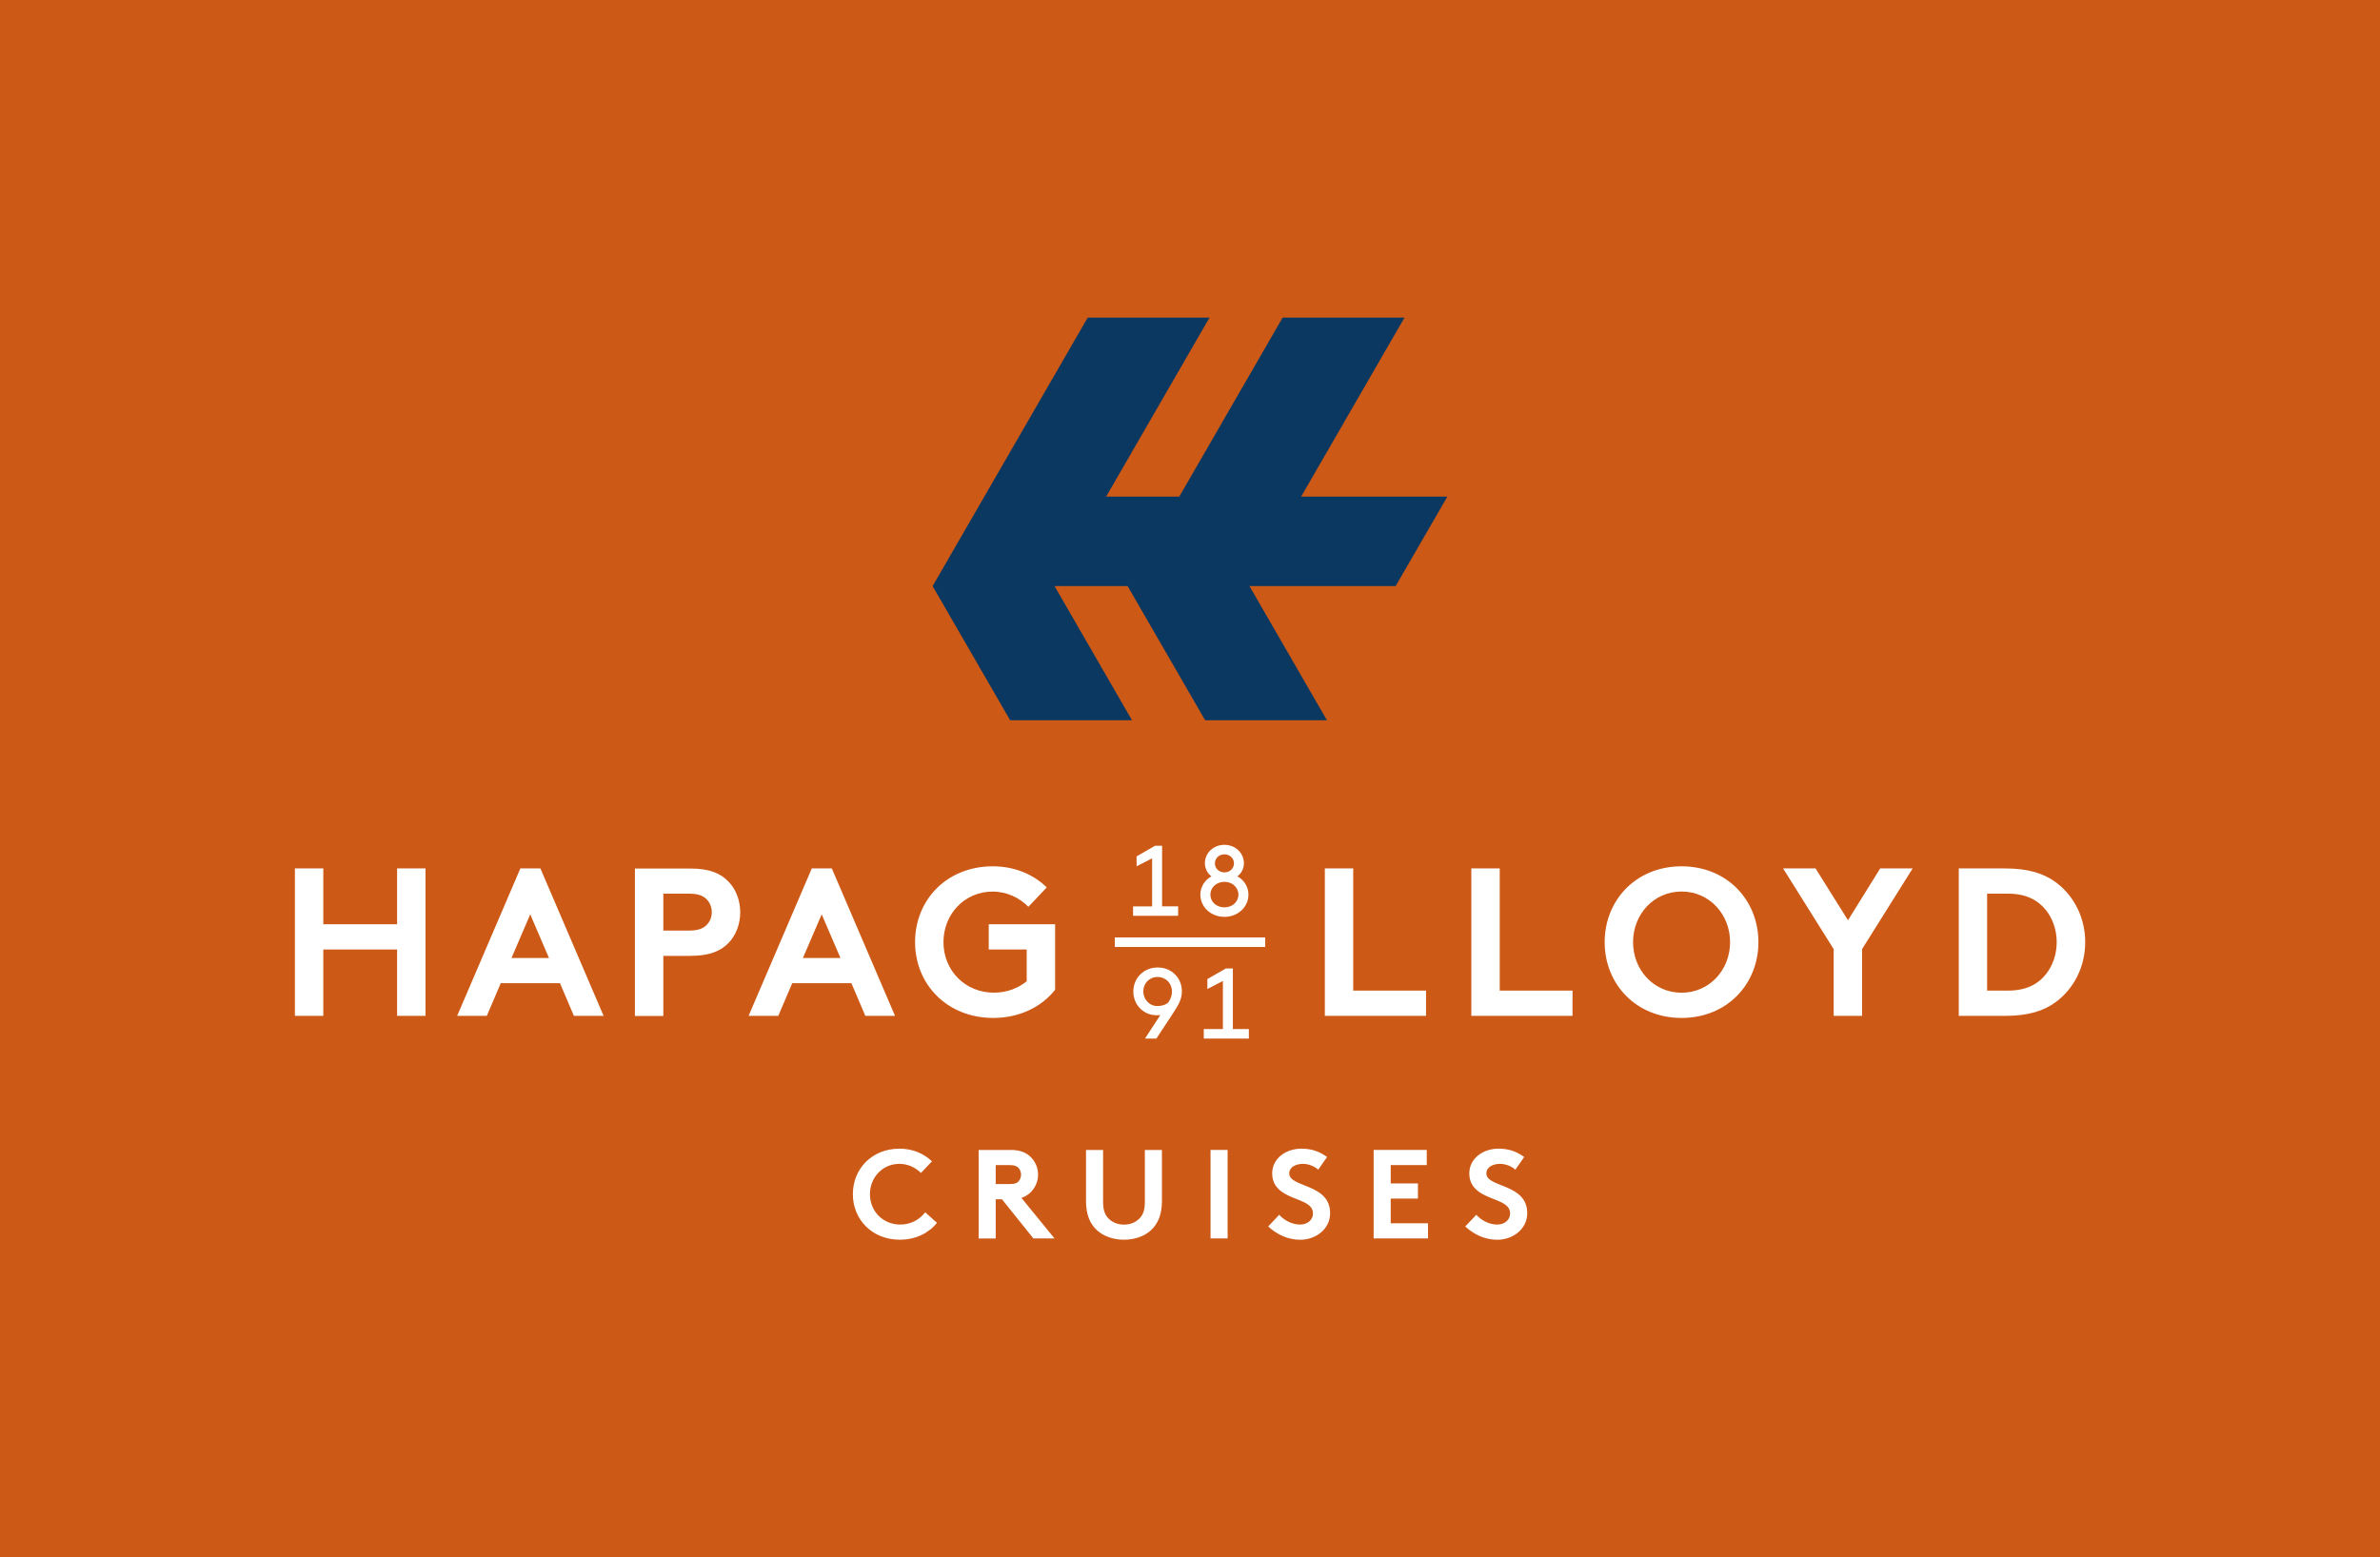 <?xml version="1.0" encoding="utf-8"?>
<!-- Generator: Adobe Illustrator 16.0.4, SVG Export Plug-In . SVG Version: 6.00 Build 0)  -->
<!DOCTYPE svg PUBLIC "-//W3C//DTD SVG 1.1//EN" "http://www.w3.org/Graphics/SVG/1.1/DTD/svg11.dtd">
<svg version="1.1" xmlns="http://www.w3.org/2000/svg" xmlns:xlink="http://www.w3.org/1999/xlink" x="0px" y="0px"
	 width="45.833px" height="30px" viewBox="0 0 45.833 30" enable-background="new 0 0 45.833 30" xml:space="preserve">
<g id="Hintergrund">
	<rect fill="#CD5916" width="45.833" height="30"/>
</g>
<g id="Wort-_und_Bildmarke">
	<g>
		<path fill="#FFFFFF" d="M37.721,16.729v2.84h0.893c0.451,0,0.747-0.097,0.978-0.268c0.349-0.259,0.564-0.682,0.564-1.152
			c0-0.471-0.215-0.893-0.564-1.152c-0.231-0.17-0.527-0.268-0.978-0.268H37.721z M39.607,18.149c0,0.235-0.077,0.455-0.207,0.617
			c-0.158,0.199-0.39,0.316-0.727,0.316h-0.406v-1.867h0.406c0.337,0,0.568,0.118,0.727,0.317
			C39.531,17.695,39.607,17.914,39.607,18.149 M36.833,16.729h-0.625l-0.62,0.998l-0.625-0.998h-0.625l0.974,1.554v1.286h0.547
			v-1.286L36.833,16.729z M30.902,18.149c0,0.808,0.604,1.46,1.481,1.46c0.876,0,1.48-0.653,1.48-1.46
			c0-0.808-0.604-1.461-1.48-1.461C31.506,16.688,30.902,17.341,30.902,18.149 M31.449,18.149c0-0.536,0.397-0.975,0.934-0.975
			c0.536,0,0.934,0.438,0.934,0.975c0,0.536-0.398,0.974-0.934,0.974C31.847,19.123,31.449,18.685,31.449,18.149 M28.334,19.569
			h1.949v-0.487h-1.402v-2.353h-0.547V19.569z M25.513,19.569h1.949v-0.487H26.06v-2.353h-0.547V19.569z M19.115,17.175
			c0.28,0,0.52,0.122,0.69,0.293l0.353-0.374c-0.255-0.248-0.616-0.406-1.039-0.406c-0.885,0-1.497,0.645-1.497,1.46
			c0,0.816,0.62,1.461,1.505,1.461c0.52,0,0.941-0.223,1.192-0.543v-1.262h-1.278v0.486h0.731v0.613
			c-0.163,0.13-0.374,0.219-0.633,0.219c-0.548,0-0.97-0.422-0.97-0.974C18.169,17.61,18.575,17.175,19.115,17.175 M15.824,17.614
			l0.361,0.84h-0.723L15.824,17.614z M14.988,19.569l0.268-0.629h1.14l0.268,0.629h0.572l-1.217-2.84h-0.386l-1.217,2.84H14.988z
			 M12.774,17.926v-0.711h0.495c0.187,0,0.28,0.045,0.345,0.114c0.061,0.065,0.093,0.15,0.093,0.244
			c0,0.093-0.032,0.174-0.093,0.239c-0.065,0.069-0.158,0.114-0.345,0.114H12.774z M13.294,18.413c0.365,0,0.584-0.089,0.738-0.251
			c0.142-0.146,0.223-0.365,0.223-0.588c0-0.224-0.081-0.442-0.223-0.588c-0.158-0.167-0.373-0.255-0.738-0.255h-1.067v2.84h0.547
			v-1.157H13.294z M10.211,17.614l0.361,0.84H9.85L10.211,17.614z M9.375,19.569l0.268-0.629h1.141l0.268,0.629h0.572l-1.217-2.84
			h-0.386l-1.217,2.84H9.375z M7.647,19.569h0.547v-2.84H7.647v1.075H6.226v-1.075H5.679v2.84h0.547v-1.278h1.421V19.569z"/>
		<path fill="#FFFFFF" d="M23.183,19.823h0.367v-0.926l-0.299,0.155V18.86l0.356-0.204h0.135v1.167h0.308v0.183h-0.868V19.823z
			 M22.569,19.1c0-0.16-0.12-0.28-0.276-0.28c-0.162,0-0.276,0.125-0.276,0.276c0,0.152,0.114,0.284,0.272,0.284
			c0.087,0,0.164-0.025,0.212-0.072C22.547,19.236,22.569,19.177,22.569,19.1 M22.345,19.553c-0.025,0.004-0.05,0.004-0.073,0.004
			c-0.247,0-0.447-0.197-0.447-0.457c0-0.258,0.199-0.463,0.469-0.463c0.272,0,0.466,0.205,0.466,0.457
			c0,0.063-0.009,0.127-0.044,0.207c-0.027,0.062-0.074,0.139-0.127,0.219l-0.32,0.486H22.05L22.345,19.553z M23.396,16.631
			c0,0.097,0.077,0.174,0.184,0.174c0.106,0,0.183-0.077,0.183-0.174c0-0.096-0.077-0.173-0.183-0.173
			C23.473,16.458,23.396,16.535,23.396,16.631 M23.309,17.234c0,0.137,0.115,0.245,0.27,0.245c0.154,0,0.27-0.108,0.27-0.245
			c0-0.137-0.115-0.247-0.27-0.247C23.424,16.988,23.309,17.098,23.309,17.234 M23.116,17.234c0-0.154,0.09-0.287,0.214-0.353
			c-0.075-0.05-0.127-0.152-0.127-0.251c0-0.196,0.162-0.356,0.376-0.356c0.214,0,0.376,0.16,0.376,0.356
			c0,0.099-0.052,0.201-0.127,0.251c0.124,0.065,0.214,0.199,0.214,0.353c0,0.237-0.202,0.428-0.462,0.428
			S23.116,17.472,23.116,17.234 M21.82,17.46h0.367v-0.926l-0.299,0.154v-0.191l0.356-0.205h0.135v1.167h0.309v0.183H21.82V17.46z"
			/>
	</g>
	<rect x="21.469" y="18.058" fill="#FFFFFF" width="2.896" height="0.184"/>
	<path fill="#FFFFFF" d="M16.753,23.004c0,0.331,0.253,0.585,0.582,0.585c0.222,0,0.382-0.107,0.482-0.236l0.227,0.202
		c-0.151,0.192-0.405,0.326-0.716,0.326c-0.531,0-0.904-0.387-0.904-0.877s0.368-0.877,0.899-0.877c0.253,0,0.47,0.095,0.624,0.244
		l-0.212,0.224c-0.102-0.102-0.246-0.175-0.414-0.175C16.997,22.419,16.753,22.68,16.753,23.004z M19.175,23.102v0.755h-0.329
		v-1.705h0.621c0.175,0,0.288,0.049,0.373,0.127c0.093,0.087,0.151,0.211,0.151,0.348s-0.059,0.261-0.151,0.348
		c-0.046,0.044-0.102,0.078-0.17,0.1l0.638,0.782h-0.407l-0.606-0.755H19.175z M19.448,22.809c0.095,0,0.137-0.02,0.166-0.051
		c0.029-0.032,0.049-0.081,0.049-0.129c0-0.051-0.02-0.1-0.049-0.131c-0.029-0.032-0.07-0.054-0.166-0.054h-0.273v0.365H19.448z
		 M21.133,23.706c-0.142-0.126-0.219-0.307-0.219-0.568v-0.986h0.329v1.011c0,0.156,0.042,0.251,0.112,0.317
		c0.073,0.071,0.175,0.11,0.29,0.11c0.115,0,0.217-0.039,0.29-0.11c0.071-0.066,0.112-0.161,0.112-0.317v-1.011h0.329v0.986
		c0,0.261-0.078,0.441-0.219,0.568c-0.132,0.117-0.319,0.175-0.512,0.175S21.265,23.822,21.133,23.706z M23.312,22.151h0.329v1.705
		h-0.329V22.151z M24.634,23.401c0.098,0.107,0.246,0.188,0.402,0.188c0.146,0,0.249-0.09,0.249-0.215
		c0-0.219-0.316-0.246-0.545-0.38c-0.134-0.078-0.241-0.195-0.241-0.387c0-0.305,0.28-0.48,0.562-0.48
		c0.173,0,0.334,0.042,0.495,0.161l-0.17,0.244c-0.068-0.063-0.183-0.112-0.295-0.112c-0.125,0-0.263,0.054-0.263,0.185
		c0,0.275,0.787,0.19,0.787,0.765c0,0.302-0.27,0.512-0.577,0.512c-0.229,0-0.441-0.095-0.616-0.256L24.634,23.401z M26.782,22.444
		v0.353h0.524v0.292h-0.524v0.475H27.5v0.292h-1.047v-1.705h1.023v0.292H26.782z M28.43,23.401c0.098,0.107,0.246,0.188,0.402,0.188
		c0.146,0,0.249-0.09,0.249-0.215c0-0.219-0.316-0.246-0.545-0.38c-0.134-0.078-0.241-0.195-0.241-0.387
		c0-0.305,0.28-0.48,0.562-0.48c0.173,0,0.334,0.042,0.495,0.161l-0.17,0.244c-0.068-0.063-0.183-0.112-0.295-0.112
		c-0.124,0-0.263,0.054-0.263,0.185c0,0.275,0.787,0.19,0.787,0.765c0,0.302-0.271,0.512-0.578,0.512
		c-0.229,0-0.441-0.095-0.616-0.256L28.43,23.401z"/>
	<polygon fill="#0B3861" points="19.453,13.875 21.8,13.875 20.308,11.29 21.715,11.29 23.208,13.875 25.554,13.875 24.062,11.29 
		26.877,11.29 27.873,9.566 25.057,9.566 27.047,6.119 24.7,6.119 22.71,9.566 21.302,9.566 23.292,6.119 20.946,6.119 17.96,11.29 
			"/>
</g>
</svg>
